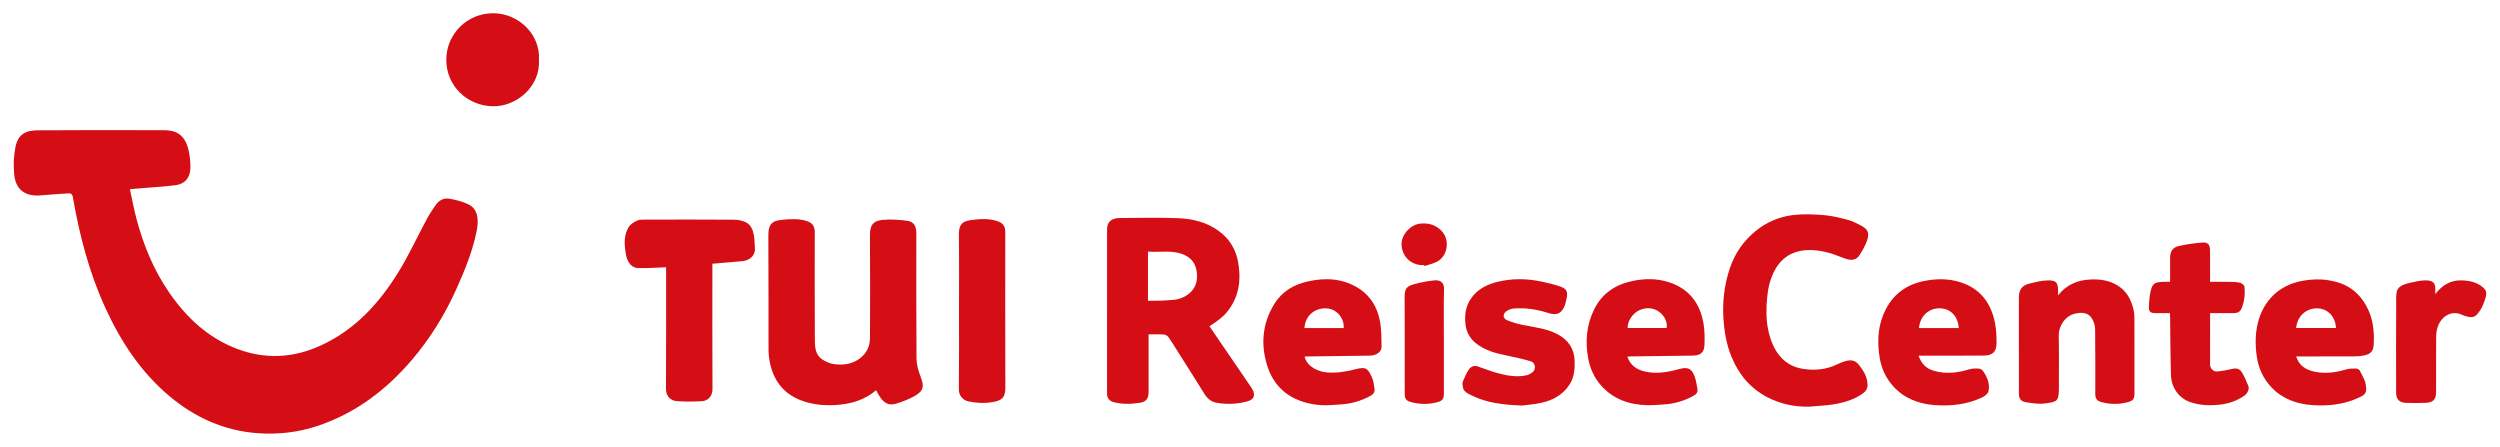 <?xml version="1.0" encoding="utf-8"?>
<!-- Generator: Adobe Illustrator 25.4.1, SVG Export Plug-In . SVG Version: 6.00 Build 0)  -->
<svg version="1.1" id="Ebene_1" xmlns="http://www.w3.org/2000/svg" xmlns:xlink="http://www.w3.org/1999/xlink" x="0px" y="0px"
	 viewBox="0 0 207 37" style="enable-background:new 0 0 207 37;" xml:space="preserve">
<style type="text/css">
	.st0{fill:#D40E14;}
</style>
<path class="st0" d="M10.757,15.667c0.185,0.845,0.334,1.662,0.546,2.463c0.569,2.147,1.404,4.184,2.661,6.026
	c1.439,2.108,3.236,3.809,5.665,4.73c2.348,0.891,4.669,0.759,6.941-0.283c2.83-1.299,4.833-3.499,6.427-6.086
	c0.869-1.411,1.563-2.929,2.35-4.391c0.215-0.4,0.472-0.779,0.731-1.153c0.265-0.382,0.665-0.6,1.11-0.522
	c0.553,0.096,1.123,0.232,1.621,0.482c0.686,0.344,0.871,1.117,0.669,2.144c-0.33,1.679-0.971,3.252-1.664,4.801
	c-0.969,2.165-2.206,4.171-3.754,5.973c-2.095,2.44-4.584,4.328-7.659,5.379c-1.656,0.566-3.367,0.768-5.098,0.637
	c-2.753-0.209-5.161-1.294-7.27-3.064c-2.373-1.991-4.02-4.507-5.301-7.293c-1.349-2.932-2.147-6.025-2.7-9.188
	c-0.063-0.362-0.26-0.315-0.481-0.302c-0.707,0.044-1.415,0.085-2.12,0.153c-1.391,0.133-2.143-0.499-2.258-1.757
	c-0.068-0.747-0.042-1.531,0.113-2.262c0.228-1.069,0.863-1.356,1.832-1.364c3.498-0.027,6.997-0.017,10.495-0.007
	c1.212,0.003,1.827,0.593,2.061,1.947c0.067,0.385,0.098,0.782,0.094,1.173c-0.01,0.797-0.45,1.332-1.24,1.433
	c-0.953,0.121-1.916,0.17-2.874,0.251C11.379,15.609,11.105,15.635,10.757,15.667z"/>
<path class="st0" d="M72.545,32.31c-0.865,0.729-1.842,1.067-2.921,1.186c-1.039,0.114-2.05,0.065-3.051-0.258
	c-1.549-0.501-2.458-1.567-2.808-3.129c-0.086-0.384-0.13-0.785-0.131-1.179c-0.01-3.151,0.009-6.301-0.015-9.452
	c-0.007-0.882,0.309-1.192,1.032-1.265c0.709-0.071,1.444-0.142,2.152,0.092c0.461,0.152,0.658,0.417,0.658,0.904
	c0,2.977-0.009,5.954,0.008,8.93c0.004,0.596,0.038,1.24,0.604,1.616c0.307,0.204,0.687,0.364,1.049,0.403
	c0.756,0.083,1.494-0.015,2.127-0.522c0.543-0.434,0.783-1.007,0.786-1.672c0.011-2.835,0.021-5.671-0.004-8.506
	c-0.008-0.907,0.359-1.18,1.051-1.251c0.68-0.069,1.383-0.009,2.065,0.078c0.495,0.063,0.725,0.452,0.725,0.988
	c0.001,3.466-0.013,6.931,0.015,10.397c0.004,0.498,0.143,1.018,0.327,1.486c0.32,0.811,0.272,1.203-0.463,1.624
	c-0.475,0.272-1.002,0.47-1.526,0.636c-0.778,0.247-1.159-0.205-1.467-0.712C72.684,32.587,72.626,32.462,72.545,32.31z"/>
<path class="st0" d="M95.104,27.686c0,0.073,0,0.191,0,0.308c0,1.489,0,2.977,0,4.466c0,0.542-0.198,0.81-0.718,0.89
	c-0.726,0.111-1.454,0.137-2.176-0.054c-0.344-0.091-0.545-0.325-0.546-0.684c-0.002-4.542-0.003-9.083,0.001-13.625
	c0.001-0.606,0.354-0.927,1.047-0.932c1.619-0.012,3.24-0.052,4.856,0.012c1.19,0.047,2.345,0.329,3.343,1.056
	c0.905,0.659,1.436,1.556,1.616,2.642c0.174,1.05,0.148,2.099-0.318,3.092c-0.31,0.66-0.741,1.225-1.341,1.651
	c-0.078,0.055-0.15,0.12-0.229,0.174c-0.164,0.113-0.331,0.222-0.496,0.332c0.109,0.158,0.217,0.317,0.325,0.475
	c1.029,1.506,2.058,3.012,3.087,4.519c0.048,0.071,0.098,0.141,0.138,0.216c0.25,0.467,0.199,0.844-0.421,1.012
	c-0.846,0.229-1.699,0.26-2.553,0.109c-0.418-0.074-0.743-0.334-0.977-0.71c-0.749-1.204-1.511-2.4-2.269-3.599
	c-0.239-0.379-0.467-0.766-0.729-1.129c-0.078-0.108-0.247-0.201-0.381-0.21C95.957,27.669,95.547,27.686,95.104,27.686z
	 M95.053,24.898c0.357,0,0.691,0.008,1.025-0.002c0.343-0.011,0.686-0.04,1.029-0.063c0.954-0.064,1.969-0.706,2.006-1.858
	c0.026-0.808-0.244-1.459-0.942-1.814c-1.003-0.51-2.064-0.249-3.118-0.327C95.053,22.201,95.053,23.523,95.053,24.898z"/>
<path class="st0" d="M149.848,33.67c-1.244,0.034-2.417-0.211-3.517-0.782c-1.411-0.733-2.362-1.887-2.96-3.339
	c-0.418-1.016-0.601-2.079-0.67-3.18c-0.089-1.433,0.077-2.815,0.535-4.169c0.419-1.238,1.132-2.264,2.154-3.09
	c0.891-0.72,1.91-1.154,3.019-1.295c0.837-0.107,1.701-0.075,2.546-0.01c0.674,0.051,1.344,0.219,2.002,0.386
	c0.367,0.093,0.718,0.27,1.059,0.444c0.598,0.307,0.798,0.579,0.595,1.225c-0.144,0.458-0.402,0.891-0.666,1.298
	c-0.258,0.398-0.679,0.414-1.096,0.277c-0.535-0.176-1.051-0.423-1.596-0.548c-0.837-0.193-1.695-0.288-2.54-0.019
	c-1.057,0.337-1.665,1.114-2.038,2.115c-0.272,0.73-0.36,1.485-0.401,2.262c-0.049,0.908,0.016,1.796,0.281,2.657
	c0.424,1.38,1.258,2.418,2.751,2.644c0.93,0.141,1.89,0.065,2.776-0.36c0.211-0.101,0.428-0.196,0.651-0.265
	c0.434-0.133,0.842-0.141,1.166,0.267c0.393,0.493,0.719,1.01,0.733,1.666c0.007,0.316-0.135,0.545-0.393,0.727
	c-0.732,0.518-1.57,0.761-2.434,0.9C151.159,33.584,150.5,33.61,149.848,33.67z"/>
<path class="st0" d="M55.152,22.131c-0.785,0.026-1.538,0.081-2.29,0.067c-0.528-0.01-0.903-0.407-1.033-1.125
	c-0.138-0.762-0.203-1.555,0.216-2.257c0.144-0.242,0.439-0.427,0.706-0.551c0.211-0.098,0.484-0.08,0.73-0.081
	c2.423-0.005,4.845-0.011,7.268,0.006c0.333,0.002,0.692,0.068,0.991,0.207c0.463,0.215,0.615,0.686,0.694,1.157
	c0.053,0.316,0.037,0.643,0.074,0.963c0.065,0.563-0.372,1.041-1.008,1.102c-0.822,0.08-1.646,0.143-2.515,0.218
	c0,0.124,0,0.25,0,0.376c0,3.335-0.01,6.67,0.009,10.005c0.003,0.576-0.377,0.975-0.867,1c-0.695,0.035-1.397,0.05-2.09-0.004
	c-0.51-0.04-0.896-0.401-0.893-1.018c0.018-3.237,0.009-6.475,0.009-9.712C55.152,22.357,55.152,22.229,55.152,22.131z"/>
<path class="st0" d="M134.745,29.529c0.238,0.726,0.771,1.075,1.447,1.232c0.962,0.224,1.902,0.058,2.836-0.201
	c0.746-0.207,1.076-0.035,1.32,0.703c0.102,0.309,0.138,0.64,0.2,0.961c0.052,0.271-0.115,0.431-0.318,0.543
	c-0.767,0.423-1.589,0.671-2.467,0.721c-0.452,0.026-0.905,0.07-1.356,0.061c-1.507-0.031-2.841-0.494-3.862-1.657
	c-0.546-0.623-0.877-1.364-1.032-2.17c-0.274-1.424-0.159-2.816,0.494-4.129c0.645-1.296,1.739-2.023,3.126-2.32
	c1.031-0.22,2.072-0.232,3.084,0.103c1.67,0.554,2.57,1.772,2.843,3.465c0.092,0.573,0.092,1.169,0.067,1.752
	c-0.026,0.601-0.341,0.844-0.968,0.852c-1.712,0.022-3.424,0.044-5.136,0.066C134.939,29.514,134.855,29.522,134.745,29.529z
	 M134.767,27.159c1.077,0,2.155,0,3.228,0c0.135-0.692-0.503-1.546-1.348-1.627C135.512,25.424,134.764,26.37,134.767,27.159z"/>
<path class="st0" d="M108.018,29.528c0.229,0.871,1.141,1.238,1.814,1.303c0.795,0.076,1.56-0.046,2.335-0.243
	c0.909-0.231,1.07-0.154,1.445,0.701c0.125,0.285,0.157,0.615,0.199,0.929c0.036,0.263-0.115,0.438-0.345,0.563
	c-0.782,0.424-1.615,0.666-2.504,0.709c-0.517,0.025-1.038,0.091-1.552,0.057c-2.083-0.139-3.77-1.116-4.445-3.151
	c-0.605-1.823-0.464-3.611,0.576-5.271c0.641-1.022,1.618-1.572,2.762-1.826c1.493-0.333,2.943-0.246,4.264,0.622
	c0.948,0.623,1.474,1.553,1.684,2.63c0.138,0.712,0.13,1.456,0.141,2.187c0.006,0.397-0.454,0.704-0.962,0.71
	c-1.712,0.022-3.425,0.044-5.137,0.066C108.209,29.514,108.125,29.522,108.018,29.528z M111.255,27.165
	c0.063-0.788-0.53-1.556-1.371-1.628c-1.016-0.086-1.825,0.624-1.873,1.628C109.093,27.165,110.175,27.165,111.255,27.165z"/>
<path class="st0" d="M190.126,29.512c0.229,0.756,0.775,1.095,1.467,1.252c0.909,0.206,1.796,0.089,2.678-0.179
	c0.251-0.076,0.531-0.075,0.797-0.069c0.112,0.002,0.277,0.081,0.323,0.173c0.19,0.376,0.434,0.757,0.492,1.16
	c0.107,0.744-0.015,0.827-0.734,1.144c-1.183,0.521-2.431,0.635-3.688,0.549c-1.274-0.088-2.451-0.497-3.367-1.452
	c-0.702-0.732-1.102-1.617-1.239-2.619c-0.132-0.968-0.127-1.934,0.133-2.88c0.483-1.754,1.765-2.979,3.575-3.324
	c1.095-0.209,2.17-0.19,3.232,0.188c0.935,0.333,1.61,0.959,2.097,1.804c0.579,1.004,0.716,2.104,0.652,3.232
	c-0.03,0.541-0.179,0.823-0.848,0.948c-0.294,0.055-0.599,0.07-0.899,0.071c-1.434,0.007-2.868,0.003-4.302,0.003
	C190.38,29.512,190.263,29.512,190.126,29.512z M190.118,27.161c1.103,0,2.204,0,3.306,0c-0.066-1.087-0.832-1.642-1.596-1.63
	C190.908,25.547,190.225,26.178,190.118,27.161z"/>
<path class="st0" d="M158.86,29.447c0.236,0.707,0.659,1.076,1.256,1.252c0.986,0.29,1.956,0.182,2.925-0.114
	c0.25-0.077,0.532-0.082,0.797-0.067c0.13,0.008,0.297,0.108,0.371,0.217c0.339,0.5,0.577,1.058,0.44,1.662
	c-0.047,0.208-0.331,0.418-0.555,0.522c-1.237,0.573-2.56,0.723-3.899,0.623c-1.299-0.097-2.485-0.528-3.399-1.52
	c-0.633-0.687-1.018-1.509-1.161-2.421c-0.18-1.149-0.171-2.301,0.251-3.409c0.611-1.604,1.752-2.593,3.451-2.929
	c1.009-0.2,2.012-0.205,2.991,0.107c1.641,0.522,2.53,1.723,2.856,3.361c0.108,0.544,0.132,1.111,0.132,1.668
	c0.001,0.715-0.323,1.034-1.018,1.041C162.51,29.459,160.721,29.447,158.86,29.447z M158.888,27.162c1.101,0,2.2,0,3.301,0
	c-0.104-1.21-0.914-1.721-1.827-1.622C159.635,25.619,158.99,26.192,158.888,27.162z"/>
<path class="st0" d="M170.41,24.455c0.735-0.925,1.665-1.277,2.738-1.317c0.784-0.029,1.531,0.086,2.214,0.516
	c0.752,0.473,1.115,1.189,1.3,2.015c0.063,0.28,0.069,0.576,0.07,0.865c0.006,2.009,0.003,4.018,0.003,6.027
	c0,0.457-0.103,0.62-0.549,0.739c-0.728,0.194-1.464,0.189-2.191-0.008c-0.379-0.103-0.504-0.294-0.505-0.678
	c-0.001-1.781,0.013-3.562-0.013-5.343c-0.005-0.312-0.111-0.661-0.278-0.924c-0.31-0.487-0.838-0.491-1.337-0.39
	c-0.908,0.185-1.414,1.091-1.397,1.829c0.034,1.422,0.004,2.845,0.012,4.268c0.007,1.219-0.155,1.205-1.118,1.346
	c-0.529,0.077-1.094-0.013-1.632-0.101c-0.424-0.069-0.562-0.308-0.562-0.733c-0.001-1.694-0.001-3.388-0.001-5.083
	c0-0.945,0-1.89,0-2.834c0-0.673,0.256-1.025,0.903-1.176c0.476-0.111,0.961-0.243,1.445-0.254c0.656-0.015,0.878,0.094,0.897,0.775
	C170.413,24.124,170.41,24.254,170.41,24.455z"/>
<path class="st0" d="M126.016,33.577c-1.653-0.057-3.013-0.239-4.269-0.888c-0.283-0.146-0.586-0.298-0.627-0.673
	c-0.016-0.142-0.045-0.306,0.006-0.429c0.141-0.342,0.29-0.687,0.494-0.993c0.16-0.24,0.432-0.356,0.738-0.253
	c0.544,0.182,1.076,0.404,1.629,0.55c0.775,0.205,1.568,0.361,2.374,0.191c0.2-0.042,0.408-0.152,0.561-0.289
	c0.283-0.253,0.199-0.763-0.162-0.872c-0.639-0.193-1.294-0.338-1.949-0.471c-0.937-0.189-1.846-0.421-2.617-1.038
	c-0.497-0.398-0.773-0.925-0.847-1.522c-0.095-0.765-0.009-1.52,0.46-2.186c0.537-0.764,1.312-1.152,2.18-1.366
	c1.228-0.302,2.469-0.282,3.702-0.012c0.518,0.113,1.041,0.231,1.537,0.413c0.498,0.184,0.598,0.418,0.496,0.944
	c-0.052,0.269-0.115,0.548-0.238,0.789c-0.269,0.53-0.649,0.656-1.345,0.429c-0.911-0.297-1.84-0.424-2.79-0.358
	c-0.228,0.016-0.485,0.115-0.662,0.259c-0.285,0.231-0.233,0.58,0.111,0.718c0.42,0.169,0.861,0.3,1.305,0.389
	c0.991,0.199,2.009,0.295,2.914,0.794c0.861,0.475,1.335,1.198,1.365,2.205c0.021,0.701-0.048,1.372-0.449,1.971
	c-0.544,0.813-1.345,1.255-2.265,1.464C127.044,33.488,126.398,33.526,126.016,33.577z"/>
<path class="st0" d="M182.994,25.926c0,1.461-0.004,2.872,0.003,4.284c0.001,0.291,0.274,0.571,0.565,0.547
	c0.401-0.033,0.803-0.101,1.195-0.197c0.42-0.103,0.677-0.061,0.889,0.301c0.203,0.347,0.366,0.72,0.515,1.095
	c0.106,0.266-0.064,0.618-0.335,0.809c-0.607,0.425-1.276,0.653-2.018,0.737c-0.835,0.095-1.644,0.065-2.444-0.204
	c-0.996-0.336-1.579-1.256-1.608-2.222c-0.049-1.625-0.051-3.251-0.073-4.877c-0.001-0.075-0.006-0.15-0.012-0.273
	c-0.404,0-0.801,0.001-1.198,0c-0.432-0.001-0.565-0.122-0.545-0.559c0.018-0.394,0.045-0.794,0.127-1.178
	c0.151-0.709,0.32-0.828,1.051-0.854c0.182-0.006,0.364-0.001,0.578-0.001c0-0.672,0-1.31,0-1.948c0-0.567,0.19-0.892,0.734-1.018
	c0.621-0.144,1.26-0.229,1.896-0.285c0.501-0.045,0.673,0.151,0.678,0.665c0.007,0.761,0.002,1.521,0.002,2.282
	c0,0.085,0,0.171,0,0.304c0.547,0,1.075-0.008,1.603,0.003c0.3,0.006,0.608,0.008,0.896,0.078c0.142,0.034,0.34,0.211,0.352,0.338
	c0.058,0.601-0.005,1.197-0.235,1.768c-0.117,0.29-0.334,0.404-0.625,0.406C184.335,25.928,183.685,25.926,182.994,25.926z"/>
<path class="st0" d="M79.406,25.778c0-2.096,0.018-4.192-0.009-6.288c-0.011-0.828,0.197-1.167,1.013-1.27
	c0.706-0.089,1.441-0.148,2.149,0.083c0.486,0.158,0.678,0.414,0.678,0.918c0,4.3-0.007,8.601,0.006,12.901
	c0.003,0.883-0.403,1.054-1.02,1.164c-0.681,0.122-1.364,0.094-2.046-0.053c-0.458-0.099-0.788-0.493-0.782-0.972
	C79.42,30.1,79.406,27.939,79.406,25.778z"/>
<path class="st0" d="M201.641,24.351c0.591-0.766,1.289-1.154,2.153-1.137c0.663,0.013,1.32,0.144,1.841,0.622
	c0.212,0.195,0.276,0.415,0.195,0.719c-0.146,0.546-0.35,1.048-0.729,1.475c-0.217,0.245-0.481,0.264-0.767,0.194
	c-0.175-0.043-0.35-0.098-0.513-0.172c-0.9-0.406-1.709,0.221-1.973,0.994c-0.088,0.258-0.132,0.542-0.134,0.815
	c-0.012,1.531-0.006,3.061-0.006,4.592c0,0.614-0.238,0.878-0.863,0.902c-0.555,0.021-1.113,0.023-1.668-0.001
	c-0.515-0.022-0.778-0.314-0.778-0.821c-0.003-2.66-0.013-5.32,0.006-7.979c0.005-0.753,0.327-0.954,1.205-1.15
	c0.384-0.086,0.775-0.177,1.165-0.188c0.489-0.013,0.899,0.08,0.868,0.743C201.637,24.061,201.641,24.165,201.641,24.351z"/>
<path class="st0" d="M44.624,4.975c0.133,2.146-1.825,3.861-3.819,3.824c-2.144-0.04-3.85-1.705-3.852-3.837
	c-0.002-2.149,1.735-3.88,3.904-3.866C42.921,1.108,44.764,2.837,44.624,4.975z"/>
<path class="st0" d="M119.554,28.226c0,1.455,0,2.911,0,4.366c0,0.414-0.115,0.594-0.515,0.702
	c-0.727,0.197-1.464,0.199-2.192,0.004c-0.426-0.114-0.538-0.287-0.538-0.715c0-2.672,0.008-5.344-0.006-8.016
	c-0.004-0.721,0.24-0.88,0.749-1.026c0.56-0.16,1.142-0.266,1.722-0.326c0.422-0.044,0.81,0.121,0.792,0.743
	C119.527,25.379,119.554,26.803,119.554,28.226z"/>
<path class="st0" d="M117.927,21.949c-1.134,0.065-1.879-0.784-1.878-1.744c0.001-0.819,0.782-1.64,1.599-1.697
	c0.639-0.045,1.196,0.099,1.675,0.569c0.791,0.776,0.54,2.179-0.388,2.615c-0.311,0.146-0.653,0.227-0.98,0.337
	C117.946,22.002,117.937,21.975,117.927,21.949z"/>
</svg>
